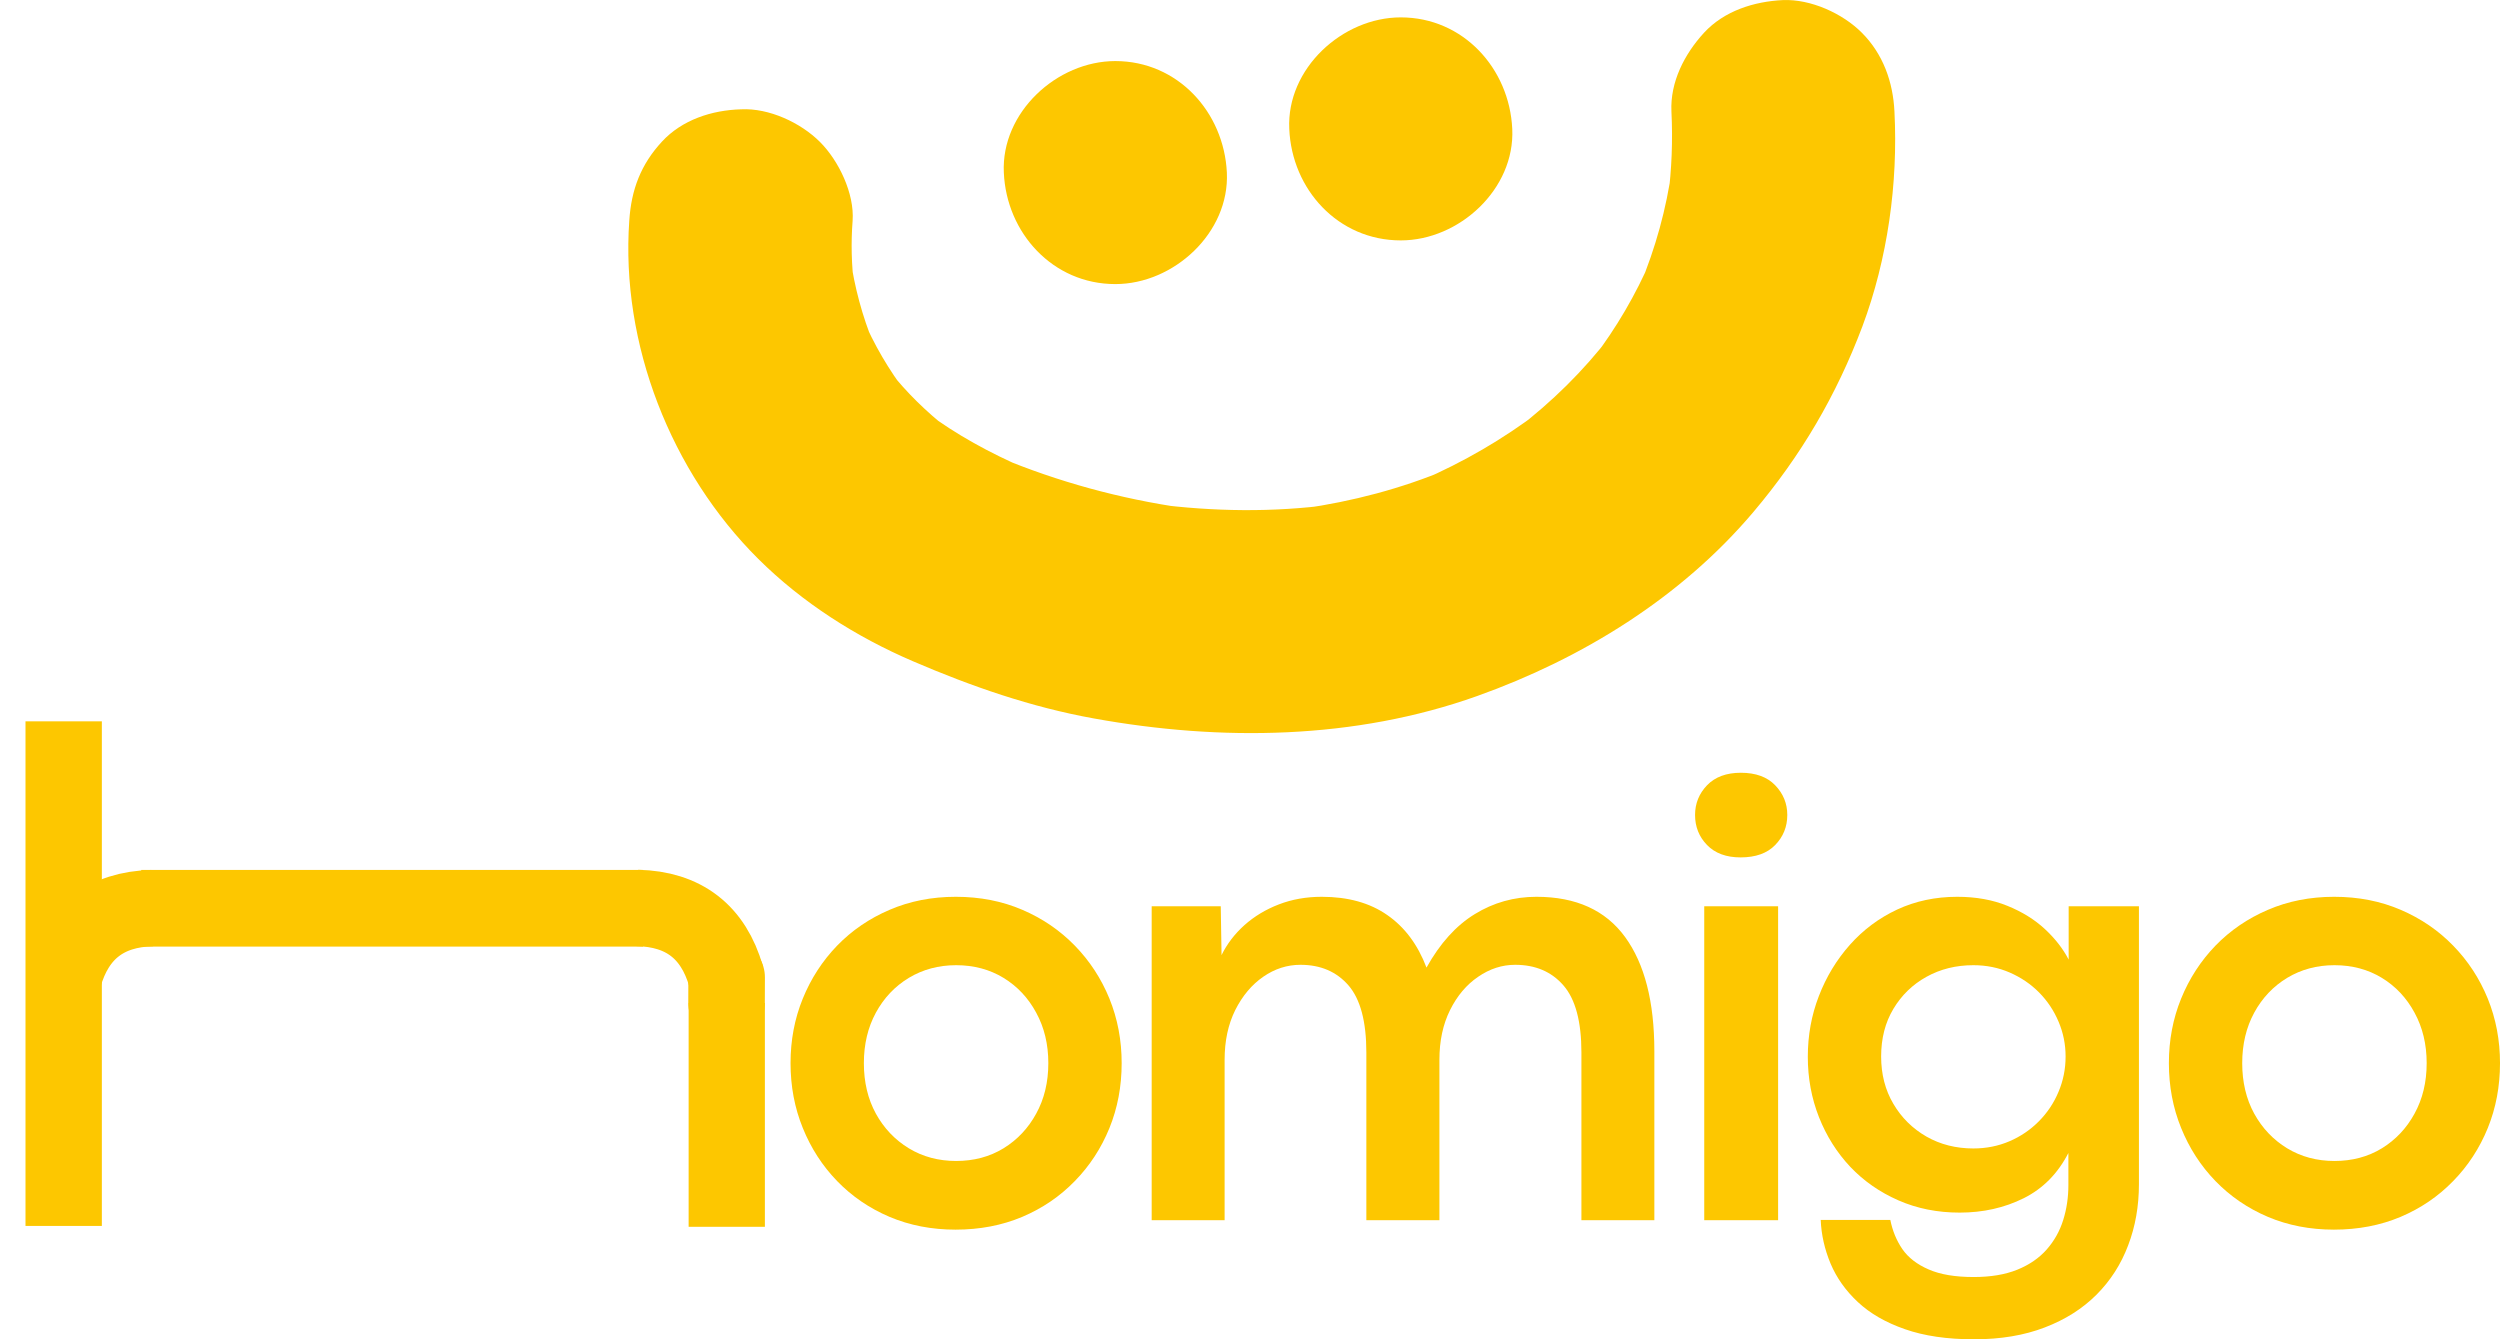 <svg xmlns="http://www.w3.org/2000/svg" xmlns:xlink="http://www.w3.org/1999/xlink" zoomAndPan="magnify" preserveAspectRatio="xMidYMid meet" version="1.2" viewBox="39.65 100.35 293.51 157.24"><defs><clipPath id="6b3ae07f69"><path d="M 113 100.125 L 262.5 100.125 L 262.5 187 L 113 187 Z M 113 100.125 "/></clipPath></defs><g id="7e69ddbf56"><g style="fill:#fdc700;fill-opacity:1;"><g transform="translate(129.994, 243.606)"><path style="stroke:none" d="M 21.844 1.109 C 19.039 1.109 16.457 0.609 14.094 -0.391 C 11.727 -1.398 9.676 -2.801 7.938 -4.594 C 6.207 -6.383 4.863 -8.461 3.906 -10.828 C 2.945 -13.191 2.469 -15.727 2.469 -18.438 C 2.469 -21.133 2.945 -23.66 3.906 -26.016 C 4.863 -28.367 6.207 -30.441 7.938 -32.234 C 9.676 -34.023 11.727 -35.426 14.094 -36.438 C 16.457 -37.457 19.051 -37.969 21.875 -37.969 C 24.719 -37.969 27.32 -37.457 29.688 -36.438 C 32.051 -35.426 34.102 -34.023 35.844 -32.234 C 37.594 -30.441 38.945 -28.367 39.906 -26.016 C 40.863 -23.66 41.344 -21.133 41.344 -18.438 C 41.344 -15.707 40.863 -13.164 39.906 -10.812 C 38.945 -8.457 37.594 -6.383 35.844 -4.594 C 34.102 -2.801 32.047 -1.398 29.672 -0.391 C 27.297 0.609 24.688 1.109 21.844 1.109 Z M 21.906 -6.953 C 23.988 -6.953 25.844 -7.445 27.469 -8.438 C 29.094 -9.438 30.375 -10.797 31.312 -12.516 C 32.258 -14.234 32.734 -16.207 32.734 -18.438 C 32.734 -20.656 32.258 -22.629 31.312 -24.359 C 30.375 -26.098 29.094 -27.461 27.469 -28.453 C 25.844 -29.441 23.988 -29.938 21.906 -29.938 C 19.852 -29.938 18.004 -29.441 16.359 -28.453 C 14.723 -27.461 13.43 -26.098 12.484 -24.359 C 11.547 -22.629 11.078 -20.656 11.078 -18.438 C 11.078 -16.207 11.547 -14.234 12.484 -12.516 C 13.43 -10.797 14.723 -9.438 16.359 -8.438 C 18.004 -7.445 19.852 -6.953 21.906 -6.953 Z M 21.906 -6.953 "/></g></g><g style="fill:#fdc700;fill-opacity:1;"><g transform="translate(169.768, 243.606)"><path style="stroke:none" d="M 50.266 -37.969 C 54.91 -37.969 58.379 -36.395 60.672 -33.25 C 62.961 -30.113 64.109 -25.648 64.109 -19.859 L 64.109 0 L 55.547 0 L 55.547 -19.688 C 55.547 -23.32 54.844 -25.945 53.438 -27.562 C 52.039 -29.176 50.148 -29.984 47.766 -29.984 C 46.234 -29.984 44.785 -29.516 43.422 -28.578 C 42.055 -27.648 40.957 -26.348 40.125 -24.672 C 39.289 -22.992 38.875 -21.047 38.875 -18.828 L 38.875 0 L 30.297 0 L 30.297 -19.688 C 30.297 -23.32 29.598 -25.945 28.203 -27.562 C 26.805 -29.176 24.926 -29.984 22.562 -29.984 C 21 -29.984 19.539 -29.516 18.188 -28.578 C 16.844 -27.648 15.75 -26.348 14.906 -24.672 C 14.07 -22.992 13.656 -21.047 13.656 -18.828 L 13.656 0 L 5.094 0 L 5.094 -36.859 L 13.203 -36.859 L 13.297 -31.125 C 13.941 -32.438 14.836 -33.609 15.984 -34.641 C 17.141 -35.672 18.488 -36.484 20.031 -37.078 C 21.57 -37.672 23.25 -37.969 25.062 -37.969 C 28.145 -37.969 30.707 -37.254 32.75 -35.828 C 34.801 -34.41 36.336 -32.352 37.359 -29.656 C 38.941 -32.5 40.832 -34.594 43.031 -35.938 C 45.227 -37.289 47.641 -37.969 50.266 -37.969 Z M 50.266 -37.969 "/></g></g><g style="fill:#fdc700;fill-opacity:1;"><g transform="translate(234.641, 243.606)"><path style="stroke:none" d="M 9.359 -42.594 C 7.68 -42.594 6.367 -43.078 5.422 -44.047 C 4.484 -45.016 4.016 -46.191 4.016 -47.578 C 4.016 -48.922 4.484 -50.082 5.422 -51.062 C 6.367 -52.039 7.691 -52.531 9.391 -52.531 C 11.141 -52.531 12.484 -52.039 13.422 -51.062 C 14.367 -50.082 14.844 -48.922 14.844 -47.578 C 14.844 -46.191 14.367 -45.016 13.422 -44.047 C 12.484 -43.078 11.129 -42.594 9.359 -42.594 Z M 13.766 0 L 5.094 0 L 5.094 -36.859 L 13.766 -36.859 Z M 13.766 0 "/></g></g><g style="fill:#fdc700;fill-opacity:1;"><g transform="translate(249.425, 243.606)"><path style="stroke:none" d="M 21.984 13.984 C 18.828 13.984 16.125 13.586 13.875 12.797 C 11.625 12.016 9.781 10.953 8.344 9.609 C 6.914 8.273 5.848 6.77 5.141 5.094 C 4.441 3.414 4.055 1.707 3.984 -0.031 L 12.156 -0.031 C 12.414 1.258 12.891 2.406 13.578 3.406 C 14.273 4.406 15.301 5.195 16.656 5.781 C 18.008 6.375 19.77 6.672 21.938 6.672 C 23.945 6.672 25.656 6.383 27.062 5.812 C 28.477 5.238 29.629 4.445 30.516 3.438 C 31.398 2.438 32.047 1.285 32.453 -0.016 C 32.859 -1.316 33.062 -2.688 33.062 -4.125 L 33.062 -7.891 C 31.82 -5.473 30.07 -3.703 27.812 -2.578 C 25.551 -1.453 23.047 -0.891 20.297 -0.891 C 17.691 -0.891 15.297 -1.367 13.109 -2.328 C 10.922 -3.285 9.035 -4.598 7.453 -6.266 C 5.879 -7.941 4.656 -9.883 3.781 -12.094 C 2.906 -14.312 2.469 -16.676 2.469 -19.188 C 2.469 -21.695 2.898 -24.07 3.766 -26.312 C 4.629 -28.562 5.844 -30.566 7.406 -32.328 C 8.969 -34.086 10.816 -35.469 12.953 -36.469 C 15.098 -37.469 17.453 -37.969 20.016 -37.969 C 22.211 -37.969 24.176 -37.613 25.906 -36.906 C 27.633 -36.207 29.102 -35.297 30.312 -34.172 C 31.52 -33.047 32.445 -31.852 33.094 -30.594 L 33.094 -36.859 L 41.344 -36.859 L 41.344 -4.234 C 41.344 -1.648 40.922 0.742 40.078 2.953 C 39.242 5.172 38.004 7.102 36.359 8.75 C 34.711 10.395 32.688 11.676 30.281 12.594 C 27.875 13.52 25.109 13.984 21.984 13.984 Z M 21.906 -8.422 C 23.414 -8.422 24.828 -8.703 26.141 -9.266 C 27.453 -9.828 28.602 -10.609 29.594 -11.609 C 30.594 -12.617 31.363 -13.773 31.906 -15.078 C 32.457 -16.379 32.734 -17.758 32.734 -19.219 C 32.734 -20.656 32.457 -22.02 31.906 -23.312 C 31.363 -24.602 30.602 -25.742 29.625 -26.734 C 28.645 -27.723 27.492 -28.504 26.172 -29.078 C 24.859 -29.648 23.438 -29.938 21.906 -29.938 C 19.875 -29.938 18.039 -29.484 16.406 -28.578 C 14.77 -27.672 13.473 -26.414 12.516 -24.812 C 11.555 -23.207 11.078 -21.344 11.078 -19.219 C 11.078 -17.133 11.555 -15.281 12.516 -13.656 C 13.473 -12.031 14.77 -10.75 16.406 -9.812 C 18.039 -8.883 19.875 -8.422 21.906 -8.422 Z M 21.906 -8.422 "/></g></g><g style="fill:#fdc700;fill-opacity:1;"><g transform="translate(291.817, 243.606)"><path style="stroke:none" d="M 21.844 1.109 C 19.039 1.109 16.457 0.609 14.094 -0.391 C 11.727 -1.398 9.676 -2.801 7.938 -4.594 C 6.207 -6.383 4.863 -8.461 3.906 -10.828 C 2.945 -13.191 2.469 -15.727 2.469 -18.438 C 2.469 -21.133 2.945 -23.66 3.906 -26.016 C 4.863 -28.367 6.207 -30.441 7.938 -32.234 C 9.676 -34.023 11.727 -35.426 14.094 -36.438 C 16.457 -37.457 19.051 -37.969 21.875 -37.969 C 24.719 -37.969 27.32 -37.457 29.688 -36.438 C 32.051 -35.426 34.102 -34.023 35.844 -32.234 C 37.594 -30.441 38.945 -28.367 39.906 -26.016 C 40.863 -23.66 41.344 -21.133 41.344 -18.438 C 41.344 -15.707 40.863 -13.164 39.906 -10.812 C 38.945 -8.457 37.594 -6.383 35.844 -4.594 C 34.102 -2.801 32.047 -1.398 29.672 -0.391 C 27.297 0.609 24.688 1.109 21.844 1.109 Z M 21.906 -6.953 C 23.988 -6.953 25.844 -7.445 27.469 -8.438 C 29.094 -9.438 30.375 -10.797 31.312 -12.516 C 32.258 -14.234 32.734 -16.207 32.734 -18.438 C 32.734 -20.656 32.258 -22.629 31.312 -24.359 C 30.375 -26.098 29.094 -27.461 27.469 -28.453 C 25.844 -29.441 23.988 -29.938 21.906 -29.938 C 19.852 -29.938 18.004 -29.441 16.359 -28.453 C 14.723 -27.461 13.43 -26.098 12.484 -24.359 C 11.547 -22.629 11.078 -20.656 11.078 -18.438 C 11.078 -16.207 11.547 -14.234 12.484 -12.516 C 13.43 -10.797 14.723 -9.438 16.359 -8.438 C 18.004 -7.445 19.852 -6.953 21.906 -6.953 Z M 21.906 -6.953 "/></g></g><path style="fill:none;stroke-width:12;stroke-linecap:butt;stroke-linejoin:miter;stroke:#fdc700;stroke-opacity:1;stroke-miterlimit:4;" d="M 0.001 6.001 L 78.569 6.002 " transform="matrix(-0.75,-0,0,-0.75,115.156,211.485)"/><path style="fill:none;stroke-width:12;stroke-linecap:butt;stroke-linejoin:miter;stroke:#fdc700;stroke-opacity:1;stroke-miterlimit:4;" d="M 3.55 9.231 C 9.417 4.923 15.288 4.924 21.156 9.233 " transform="matrix(0.592,0.456,-0.456,0.592,116.586,199.864)"/><path style="fill:none;stroke-width:12;stroke-linecap:butt;stroke-linejoin:miter;stroke:#fdc700;stroke-opacity:1;stroke-miterlimit:4;" d="M 3.551 9.231 C 9.42 4.925 15.289 4.923 21.157 9.231 " transform="matrix(0.59,-0.458,0.458,0.59,40.805,211.207)"/><path style="fill:none;stroke-width:12;stroke-linecap:butt;stroke-linejoin:miter;stroke:#fdc700;stroke-opacity:1;stroke-miterlimit:4;" d="M -0.001 5.998 L 79.306 5.998 " transform="matrix(0,0.747,-0.747,0,51.606,185.04)"/><path style="fill:none;stroke-width:12;stroke-linecap:butt;stroke-linejoin:miter;stroke:#fdc700;stroke-opacity:1;stroke-miterlimit:4;" d="M 0.001 5.998 L 35.22 5.998 " transform="matrix(0,0.746,-0.746,0,129.449,218.109)"/><path style="fill:none;stroke-width:12;stroke-linecap:round;stroke-linejoin:miter;stroke:#fdc700;stroke-opacity:1;stroke-miterlimit:4;" d="M 6.001 6.002 L 10.021 5.998 " transform="matrix(-0.003,0.749,-0.749,-0.003,129.473,210.621)"/><path style=" stroke:none;fill-rule:nonzero;fill:#fdc700;fill-opacity:1;" d="M 170.594 133.703 C 177.457 133.703 184.02 127.672 183.688 120.609 C 183.352 113.516 177.922 107.52 170.594 107.52 C 163.734 107.52 157.172 113.551 157.504 120.609 C 157.805 127.672 163.234 133.703 170.594 133.703 Z M 170.594 133.703 "/><path style=" stroke:none;fill-rule:nonzero;fill:#fdc700;fill-opacity:1;" d="M 204.105 128.574 C 210.969 128.574 217.531 122.543 217.195 115.48 C 216.863 108.387 211.434 102.391 204.105 102.391 C 197.242 102.391 190.68 108.418 191.016 115.48 C 191.312 122.578 196.742 128.574 204.105 128.574 Z M 204.105 128.574 "/><g clip-rule="nonzero" clip-path="url(#6b3ae07f69)"><path style=" stroke:none;fill-rule:nonzero;fill:#fdc700;fill-opacity:1;" d="M 113.531 126.242 C 112.5 140.73 118.43 155.789 128.688 165.98 C 133.852 171.109 140.148 175.109 146.809 177.973 C 153.707 180.938 160.703 183.371 168.098 184.703 C 182.988 187.398 198.676 187.199 213.066 182.07 C 225.391 177.672 237.016 170.512 245.512 160.453 C 251.109 153.824 255.238 146.793 258.305 138.664 C 261.266 130.738 262.5 121.879 262.066 113.449 C 261.902 109.984 260.734 106.688 258.234 104.188 C 255.973 101.922 252.238 100.227 248.977 100.359 C 245.578 100.523 242.082 101.625 239.715 104.188 C 237.418 106.688 235.719 109.984 235.883 113.449 C 236.051 116.848 235.918 120.211 235.484 123.609 C 235.652 122.445 235.785 121.277 235.949 120.113 C 235.285 124.875 234.02 129.473 232.152 133.938 C 232.586 132.902 233.02 131.836 233.484 130.805 C 231.688 134.969 229.422 138.832 226.691 142.43 C 227.355 141.531 228.055 140.664 228.723 139.766 C 225.559 143.895 221.859 147.527 217.73 150.691 C 218.629 150.023 219.496 149.324 220.395 148.66 C 216.098 151.922 211.434 154.621 206.504 156.754 C 207.535 156.32 208.602 155.887 209.637 155.422 C 204.172 157.719 198.441 159.219 192.578 160.051 C 193.746 159.887 194.91 159.75 196.078 159.586 C 189.117 160.52 182.121 160.418 175.16 159.52 C 176.324 159.684 177.488 159.82 178.656 159.984 C 171.195 158.918 163.867 156.922 156.938 154.023 C 157.969 154.457 159.035 154.887 160.066 155.355 C 155.906 153.555 151.906 151.391 148.277 148.66 C 149.176 149.324 150.043 150.023 150.941 150.691 C 148.41 148.691 146.109 146.461 144.113 143.93 C 144.777 144.828 145.477 145.695 146.145 146.594 C 144.012 143.797 142.246 140.797 140.883 137.566 C 141.312 138.598 141.746 139.664 142.215 140.699 C 140.883 137.465 139.98 134.07 139.48 130.605 C 139.648 131.77 139.781 132.938 139.949 134.102 C 139.617 131.504 139.547 128.871 139.75 126.273 C 139.98 123.078 138.117 119.211 135.918 117.016 C 133.652 114.75 129.922 113.016 126.656 113.184 C 123.227 113.281 119.727 114.414 117.363 116.98 C 114.898 119.645 113.766 122.609 113.531 126.242 Z M 113.531 126.242 "/></g></g></svg>